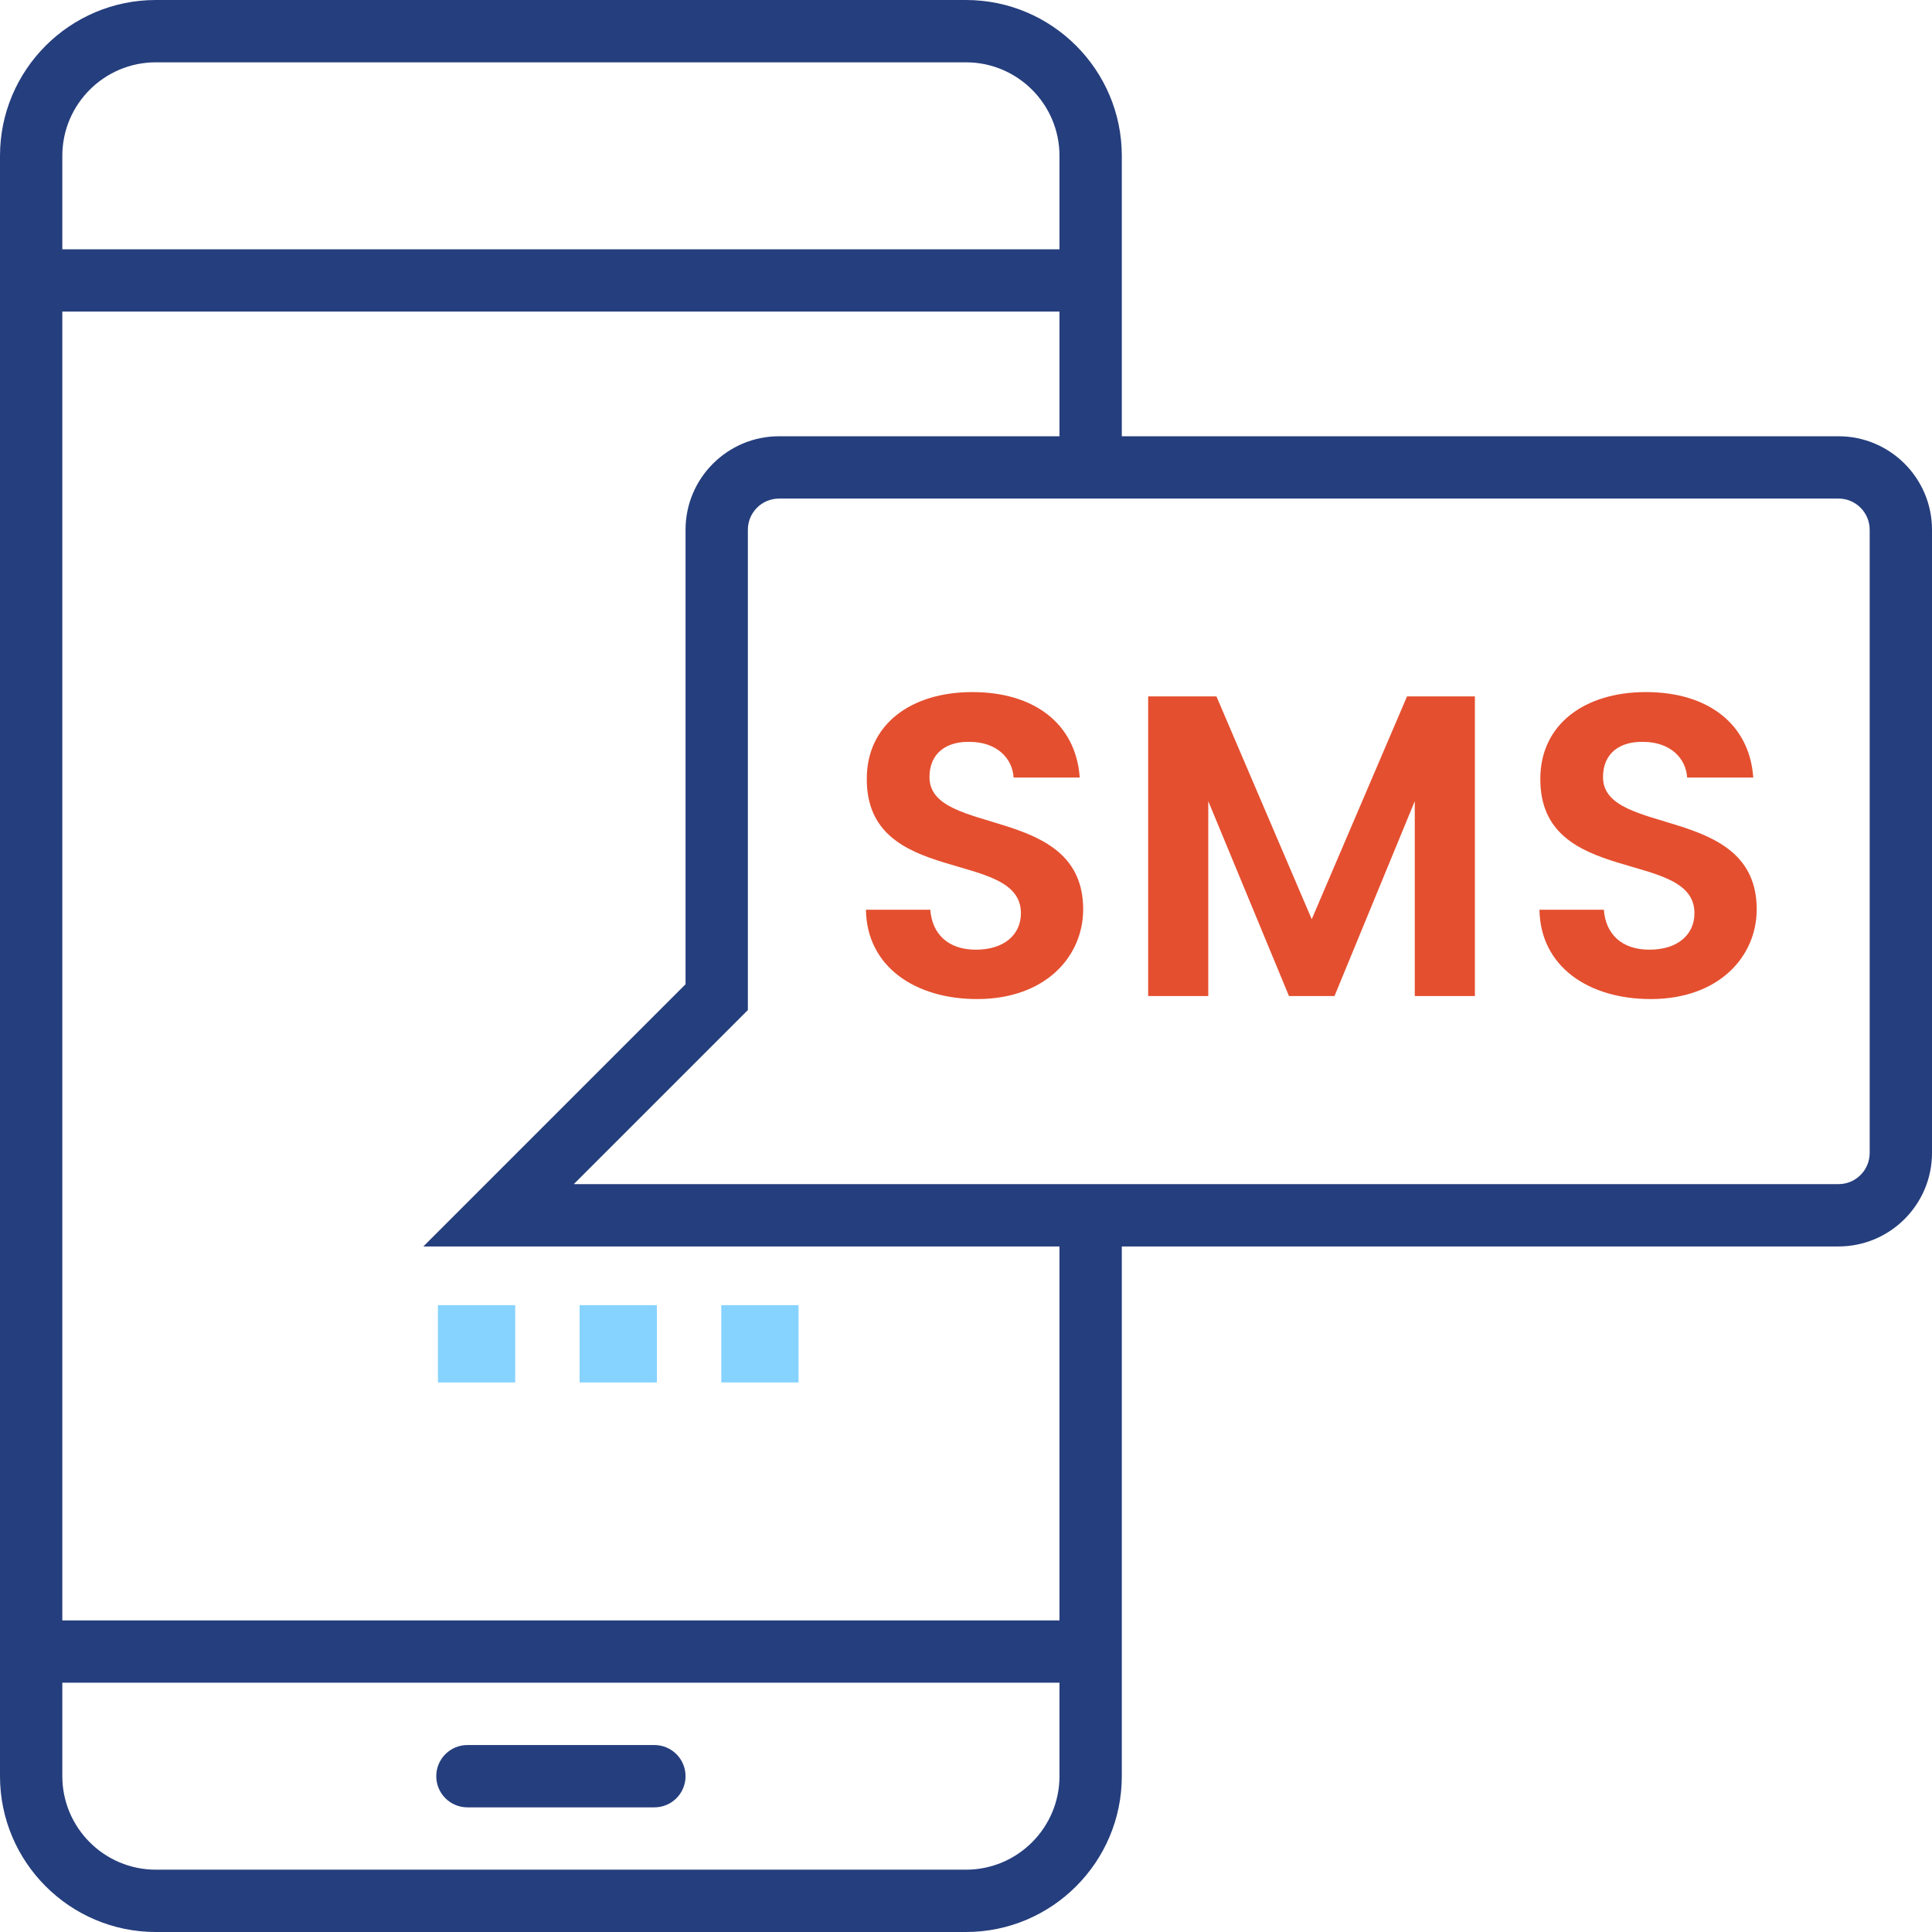 <?xml version="1.0" encoding="UTF-8"?> <svg xmlns="http://www.w3.org/2000/svg" width="450" height="450" viewBox="0 0 450 450" fill="none"><path d="M428.226 101.613H261.29V36.29C261.29 16.28 245.01 0 225 0H36.29C16.28 0 0 16.28 0 36.29V413.71C0 433.72 16.28 450 36.29 450H225C245.01 450 261.29 433.72 261.29 413.71V290.323H246.774V377.419H14.516V72.581H246.774V101.613H181.452C169.447 101.613 159.677 111.382 159.677 123.387V229.253L98.608 290.323H428.226C440.231 290.323 450 280.553 450 268.548V123.387C450 111.382 440.231 101.613 428.226 101.613ZM246.774 391.935V413.71C246.774 425.715 237.005 435.484 225 435.484H36.29C24.285 435.484 14.516 425.715 14.516 413.71V391.935H246.774ZM14.516 58.065V36.29C14.516 24.285 24.285 14.516 36.29 14.516H225C237.005 14.516 246.774 24.285 246.774 36.29V58.065H14.516ZM435.484 268.548C435.484 272.555 432.232 275.806 428.226 275.806H133.65L174.194 235.263V123.387C174.194 119.381 177.445 116.129 181.452 116.129H428.226C432.232 116.129 435.484 119.381 435.484 123.387V268.548Z" fill="#253E7D"></path><path d="M152.419 406.452H108.871C104.862 406.452 101.613 409.701 101.613 413.71C101.613 417.718 104.862 420.968 108.871 420.968H152.419C156.428 420.968 159.677 417.718 159.677 413.71C159.677 409.701 156.428 406.452 152.419 406.452Z" fill="#253E7D"></path><path d="M102 304H120V322H102V304Z" fill="#87D3FF"></path><path d="M135 304H153V322H135V304Z" fill="#87D3FF"></path><path d="M168 304H186V322H168V304Z" fill="#87D3FF"></path><path d="M252.292 211.8C252.292 187.2 216.492 195 216.492 181C216.492 175.3 220.592 172.6 226.092 172.8C232.092 172.9 235.792 176.5 236.092 181.1H251.492C250.592 168.5 240.792 161.2 226.492 161.2C212.092 161.2 201.892 168.8 201.892 181.4C201.792 206.7 237.792 197.6 237.792 212.7C237.792 217.7 233.892 221.2 227.292 221.2C220.792 221.2 217.092 217.5 216.692 211.9H201.692C201.892 225.1 213.092 232.7 227.592 232.7C243.492 232.7 252.292 222.8 252.292 211.8ZM267.429 232H281.429V186.6L300.229 232H310.829L329.529 186.6V232H343.529V162.2H327.729L305.529 214.1L283.329 162.2H267.429V232ZM409.171 211.8C409.171 187.2 373.371 195 373.371 181C373.371 175.3 377.471 172.6 382.971 172.8C388.971 172.9 392.671 176.5 392.971 181.1H408.371C407.471 168.5 397.671 161.2 383.371 161.2C368.971 161.2 358.771 168.8 358.771 181.4C358.671 206.7 394.671 197.6 394.671 212.7C394.671 217.7 390.771 221.2 384.171 221.2C377.671 221.2 373.971 217.5 373.571 211.9H358.571C358.771 225.1 369.971 232.7 384.471 232.7C400.371 232.7 409.171 222.8 409.171 211.8Z" fill="#E44F2F"></path></svg> 